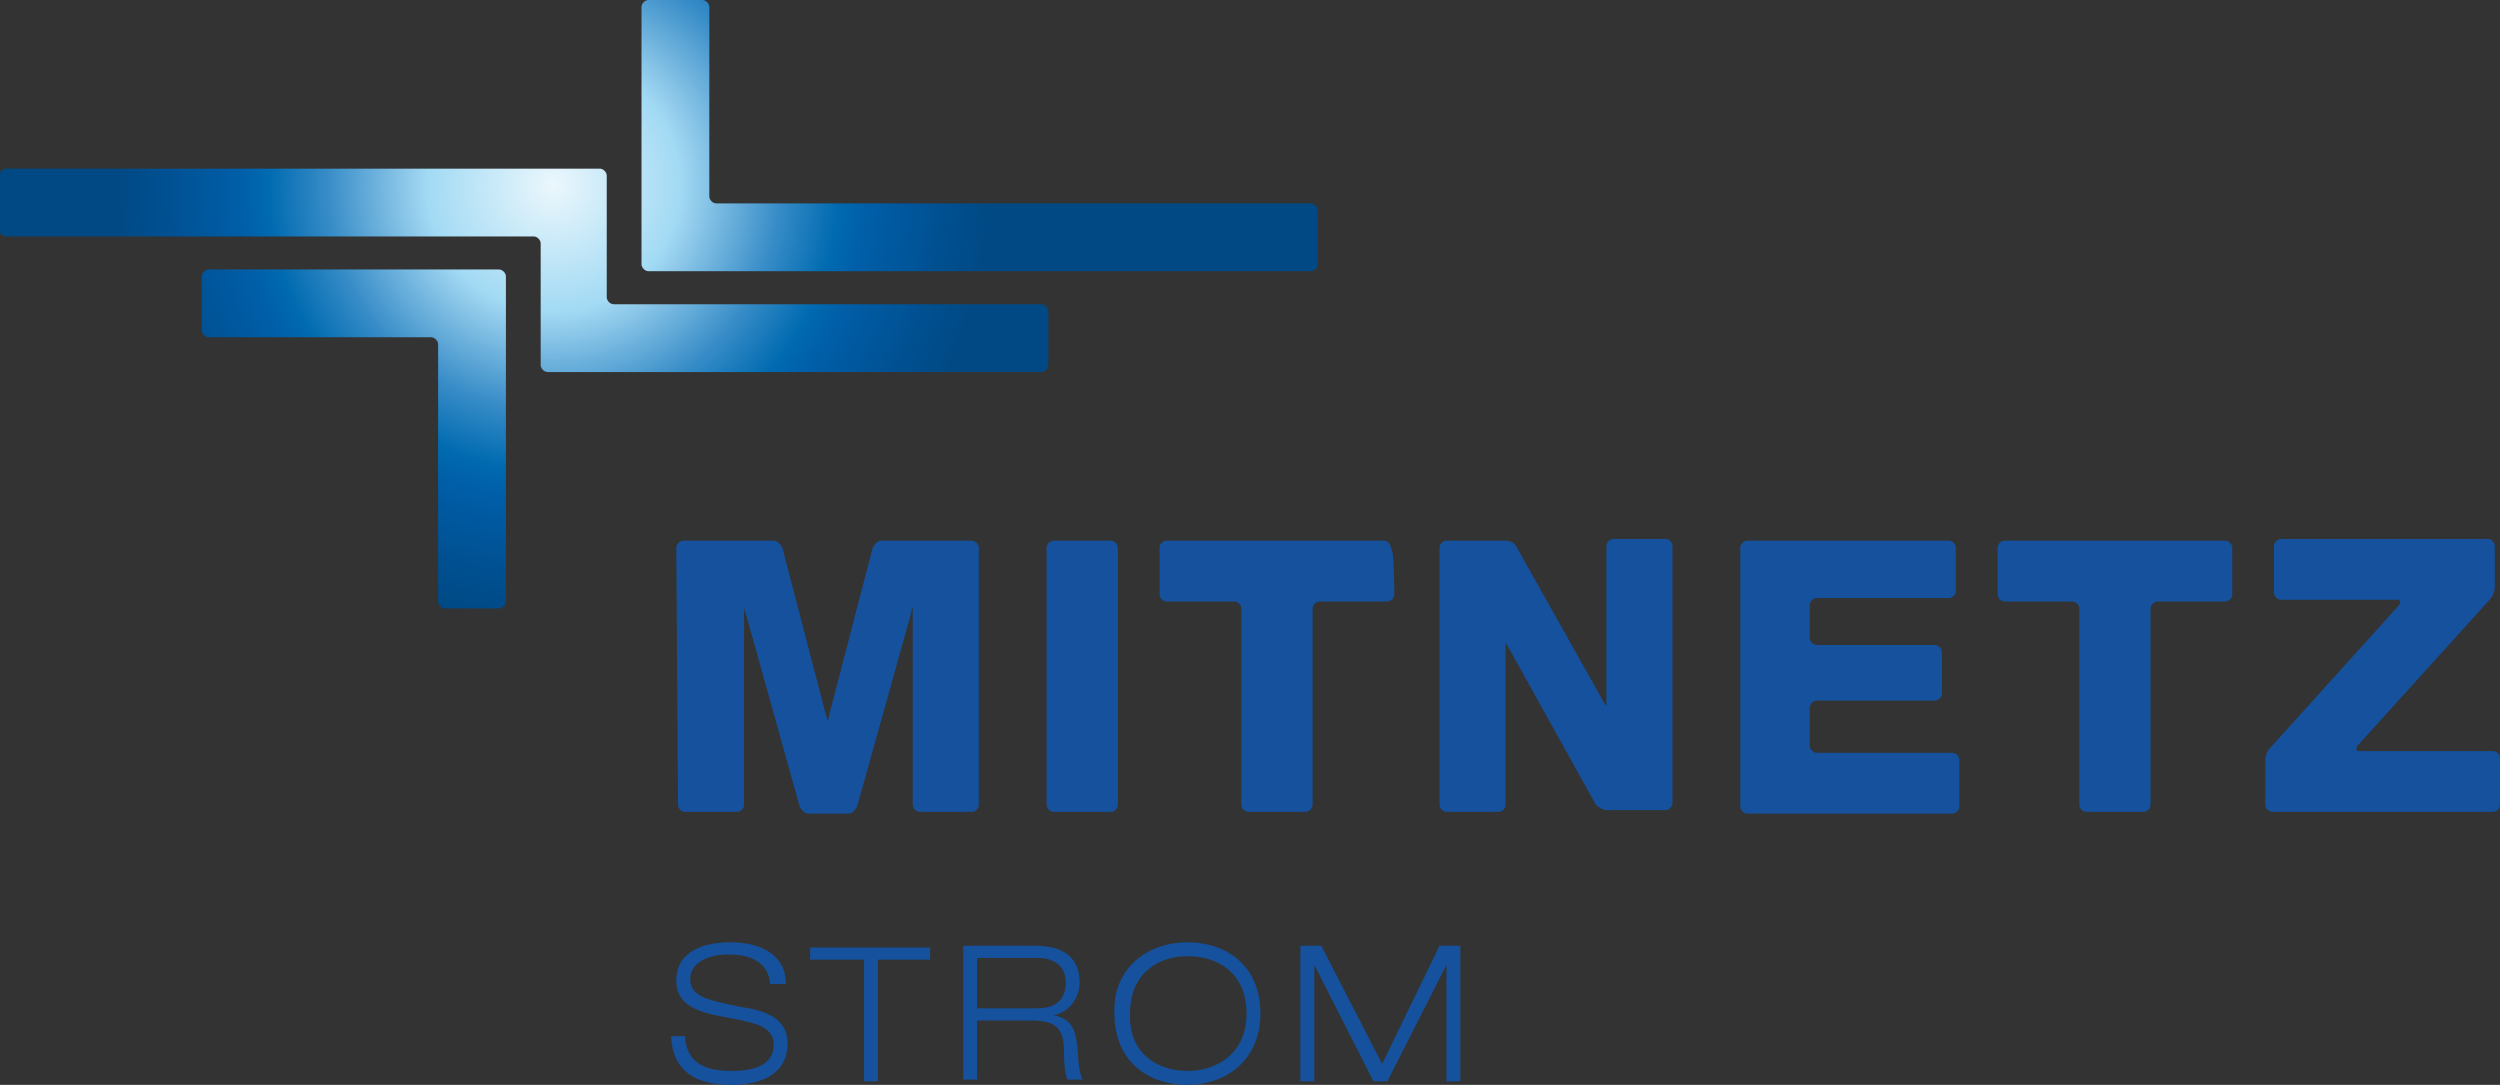 <?xml version="1.0" encoding="utf-8"?><svg xmlns="http://www.w3.org/2000/svg" id="Ebene_1" x="0" y="0" version="1.1" viewBox="0 0 143.8 62.4" xml:space="preserve"><rect x="0" y="0" width="143.8" height="62.4" fill="#333333" stroke="none"/><style>.st0{fill:#15519c}</style><g><path d="M38.9,31.5c0-0.2,0.2-0.4,0.4-0.4h5.2c0.2,0,0.4,0.2,0.5,0.4l2.5,9.6c0.1,0.2,0.1,0.4,0.1,0.4
		c0,0,0.1-0.2,0.1-0.4l2.5-9.6c0.1-0.2,0.3-0.4,0.5-0.4h5.2c0.2,0,0.4,0.2,0.4,0.4v14.8c0,0.2-0.2,0.4-0.4,0.4h-3
		c-0.2,0-0.4-0.2-0.4-0.4v-11c0-0.2,0-0.4,0-0.4s-0.1,0.2-0.1,0.4l-3.1,11.1c-0.1,0.2-0.3,0.4-0.5,0.4h-2.3c-0.2,0-0.4-0.2-0.5-0.4
		l-3.1-11.1c-0.1-0.2-0.1-0.4-0.1-0.4s0,0.2,0,0.4v11c0,0.2-0.2,0.4-0.4,0.4h-3c-0.2,0-0.4-0.2-0.4-0.4L38.9,31.5L38.9,31.5z" class="st0"/><path d="M60.2,31.5c0-0.2,0.2-0.4,0.4-0.4h3.3c0.2,0,0.4,0.2,0.4,0.4v14.8c0,0.2-0.2,0.4-0.4,0.4h-3.3
		c-0.2,0-0.4-0.2-0.4-0.4V31.5z" class="st0"/><path d="M80.2,34.2c0,0.2-0.2,0.4-0.4,0.4h-3.9c-0.2,0-0.4,0.2-0.4,0.4v11.3c0,0.2-0.2,0.4-0.4,0.4h-3.3
		c-0.2,0-0.4-0.2-0.4-0.4V35c0-0.2-0.2-0.4-0.4-0.4h-3.9c-0.2,0-0.4-0.2-0.4-0.4v-2.7c0-0.2,0.2-0.4,0.4-0.4h12.5
		c0.2,0,0.4,0.2,0.4,0.4C80.2,31.5,80.2,34.2,80.2,34.2z" class="st0"/><path d="M82.8,31.5c0-0.2,0.2-0.4,0.4-0.4h3.4c0.2,0,0.5,0.1,0.6,0.3l5,8.9c0.1,0.2,0.2,0.3,0.2,0.3c0,0,0-0.2,0-0.4
		v-8.8c0-0.2,0.2-0.4,0.4-0.4h3c0.2,0,0.4,0.2,0.4,0.4v14.8c0,0.2-0.2,0.4-0.4,0.4h-3.4c-0.2,0-0.5-0.2-0.6-0.3l-5-9
		c-0.1-0.2-0.2-0.3-0.2-0.3c0,0,0,0.2,0,0.4v8.9c0,0.2-0.2,0.4-0.4,0.4h-3c-0.2,0-0.4-0.2-0.4-0.4L82.8,31.5L82.8,31.5z" class="st0"/><path d="M100.1,31.5c0-0.2,0.2-0.4,0.4-0.4h11.6c0.2,0,0.4,0.2,0.4,0.4V34c0,0.2-0.2,0.4-0.4,0.4h-7.6
		c-0.2,0-0.4,0.2-0.4,0.4v1.9c0,0.2,0.2,0.4,0.4,0.4h6.8c0.2,0,0.4,0.2,0.4,0.4v2.4c0,0.2-0.2,0.4-0.4,0.4h-6.8
		c-0.2,0-0.4,0.2-0.4,0.4v2.2c0,0.2,0.2,0.4,0.4,0.4h7.8c0.2,0,0.4,0.2,0.4,0.4v2.7c0,0.2-0.2,0.4-0.4,0.4h-11.8
		c-0.2,0-0.4-0.2-0.4-0.4L100.1,31.5L100.1,31.5z" class="st0"/><path d="M128.4,34.2c0,0.2-0.2,0.4-0.4,0.4h-3.9c-0.2,0-0.4,0.2-0.4,0.4v11.3c0,0.2-0.2,0.4-0.4,0.4H120
		c-0.2,0-0.4-0.2-0.4-0.4V35c0-0.2-0.2-0.4-0.4-0.4h-3.9c-0.2,0-0.4-0.2-0.4-0.4v-2.7c0-0.2,0.2-0.4,0.4-0.4H128
		c0.2,0,0.4,0.2,0.4,0.4V34.2L128.4,34.2z" class="st0"/><path d="M130.3,43.7c0-0.2,0.1-0.5,0.3-0.7l7.4-8.2c0.1-0.2,0.1-0.3-0.1-0.3h-6.7c-0.2,0-0.4-0.2-0.4-0.4v-2.7
		c0-0.2,0.2-0.4,0.4-0.4h11.9c0.2,0,0.4,0.2,0.4,0.4v2.4c0,0.2-0.1,0.5-0.3,0.7l-7.6,8.4c-0.1,0.2-0.1,0.3,0.1,0.3h7.7
		c0.2,0,0.4,0.2,0.4,0.4v2.7c0,0.2-0.2,0.4-0.4,0.4h-12.7c-0.2,0-0.4-0.2-0.4-0.4L130.3,43.7L130.3,43.7z" class="st0"/><path d="M44.3,56.6c-0.1-1.3-1.2-1.7-2.4-1.7s-2.2,0.5-2.2,1.4c0,1,0.9,1.2,2.8,1.6c1.4,0.2,2.8,0.6,2.8,2.1
		c0,1.9-1.7,2.4-3.2,2.4c-2,0-3.4-0.7-3.5-2.8h0.8c0.1,1.6,1.2,2,2.7,2c1.2,0,2.4-0.3,2.4-1.5c0-1.2-1.4-1.3-2.8-1.6
		c-1.8-0.3-2.8-0.8-2.8-2.1c0-1.7,1.6-2.2,3.1-2.2c1.6,0,3.2,0.6,3.2,2.4L44.3,56.6L44.3,56.6z" class="st0"/><path d="M49.6,55.2h-3v-0.7h6.9v0.7h-3v7h-0.8V55.2z" class="st0"/><path d="M55.4,54.4h4.2c1.3,0,2.5,0.5,2.5,2.1c0,0.8-0.5,1.7-1.5,1.9v0c1.1,0.2,1.3,0.9,1.4,2.1c0,0.5,0.1,1.4,0.3,1.6
		h-0.9c-0.1-0.2-0.2-0.7-0.2-1.6c0-1.4-0.5-1.8-1.9-1.8h-3.1v3.4h-0.8V54.4L55.4,54.4z M56.2,58h3.4c0.9,0,1.7-0.3,1.7-1.5
		c0-1.1-0.9-1.4-1.6-1.4h-3.5L56.2,58L56.2,58z" class="st0"/><path d="M68.3,54.2c2.2,0,4.2,1.3,4.2,4.1c0,2.7-2,4.1-4.2,4.1c-2.2,0-4.2-1.3-4.2-4.1C64,55.6,66.1,54.2,68.3,54.2z
		 M68.3,61.6c1.7,0,3.4-1,3.4-3.3c0-2.3-1.6-3.3-3.4-3.3c-1.7,0-3.3,1-3.3,3.3C64.9,60.6,66.6,61.6,68.3,61.6z" class="st0"/><path d="M82.8,54.4H84v7.8h-0.8v-6.7h0l-3.4,6.7H79l-3.4-6.7h0v6.7h-0.8v-7.8h1.2l3.5,6.8L82.8,54.4z" class="st0"/></g><g><radialGradient id="SVGID_1_" cx="31.833" cy="10.667" r="25.055" gradientUnits="userSpaceOnUse"><stop offset="0" stop-color="#ebf7fc"/><stop offset=".291" stop-color="#a2daf4"/><stop offset=".332" stop-color="#91cbeb"/><stop offset=".52" stop-color="#378cc7"/><stop offset=".655" stop-color="#006ab0"/><stop offset=".723" stop-color="#005ea8"/><stop offset=".894" stop-color="#005091"/><stop offset="1" stop-color="#004985"/></radialGradient><path fill="url(#SVGID_1_)" d="M12,15.5c-0.2,0-0.4,0.2-0.4,0.4V19c0,0.2,0.2,0.4,0.4,0.4h12.8c0.2,0,0.4,0.2,0.4,0.4l0,14.8
		c0,0.2,0.2,0.4,0.4,0.4h3.1c0.2,0,0.4-0.2,0.4-0.4V15.9c0-0.2-0.2-0.4-0.4-0.4H12z M0.4,9.7C0.2,9.7,0,9.8,0,10v3.3
		c0,0.2,0.2,0.3,0.4,0.3h30.3c0.2,0,0.4,0.2,0.4,0.4v7c0,0.2,0.2,0.4,0.4,0.4h28.4c0.2,0,0.4-0.2,0.4-0.4v-3.1
		c0-0.2-0.2-0.4-0.4-0.4H35.3c-0.2,0-0.4-0.2-0.4-0.4v-7c0-0.2-0.2-0.4-0.4-0.4C34.6,9.7,0.4,9.7,0.4,9.7z M37.3,0
		c-0.2,0-0.4,0.2-0.4,0.4v14.8c0,0.2,0.2,0.4,0.4,0.4h38.1c0.2,0,0.4-0.2,0.4-0.4v-3.1c0-0.2-0.2-0.4-0.4-0.4H41.2
		c-0.2,0-0.4-0.2-0.4-0.4V0.4c0-0.2-0.2-0.4-0.4-0.4H37.3z"/></g></svg>